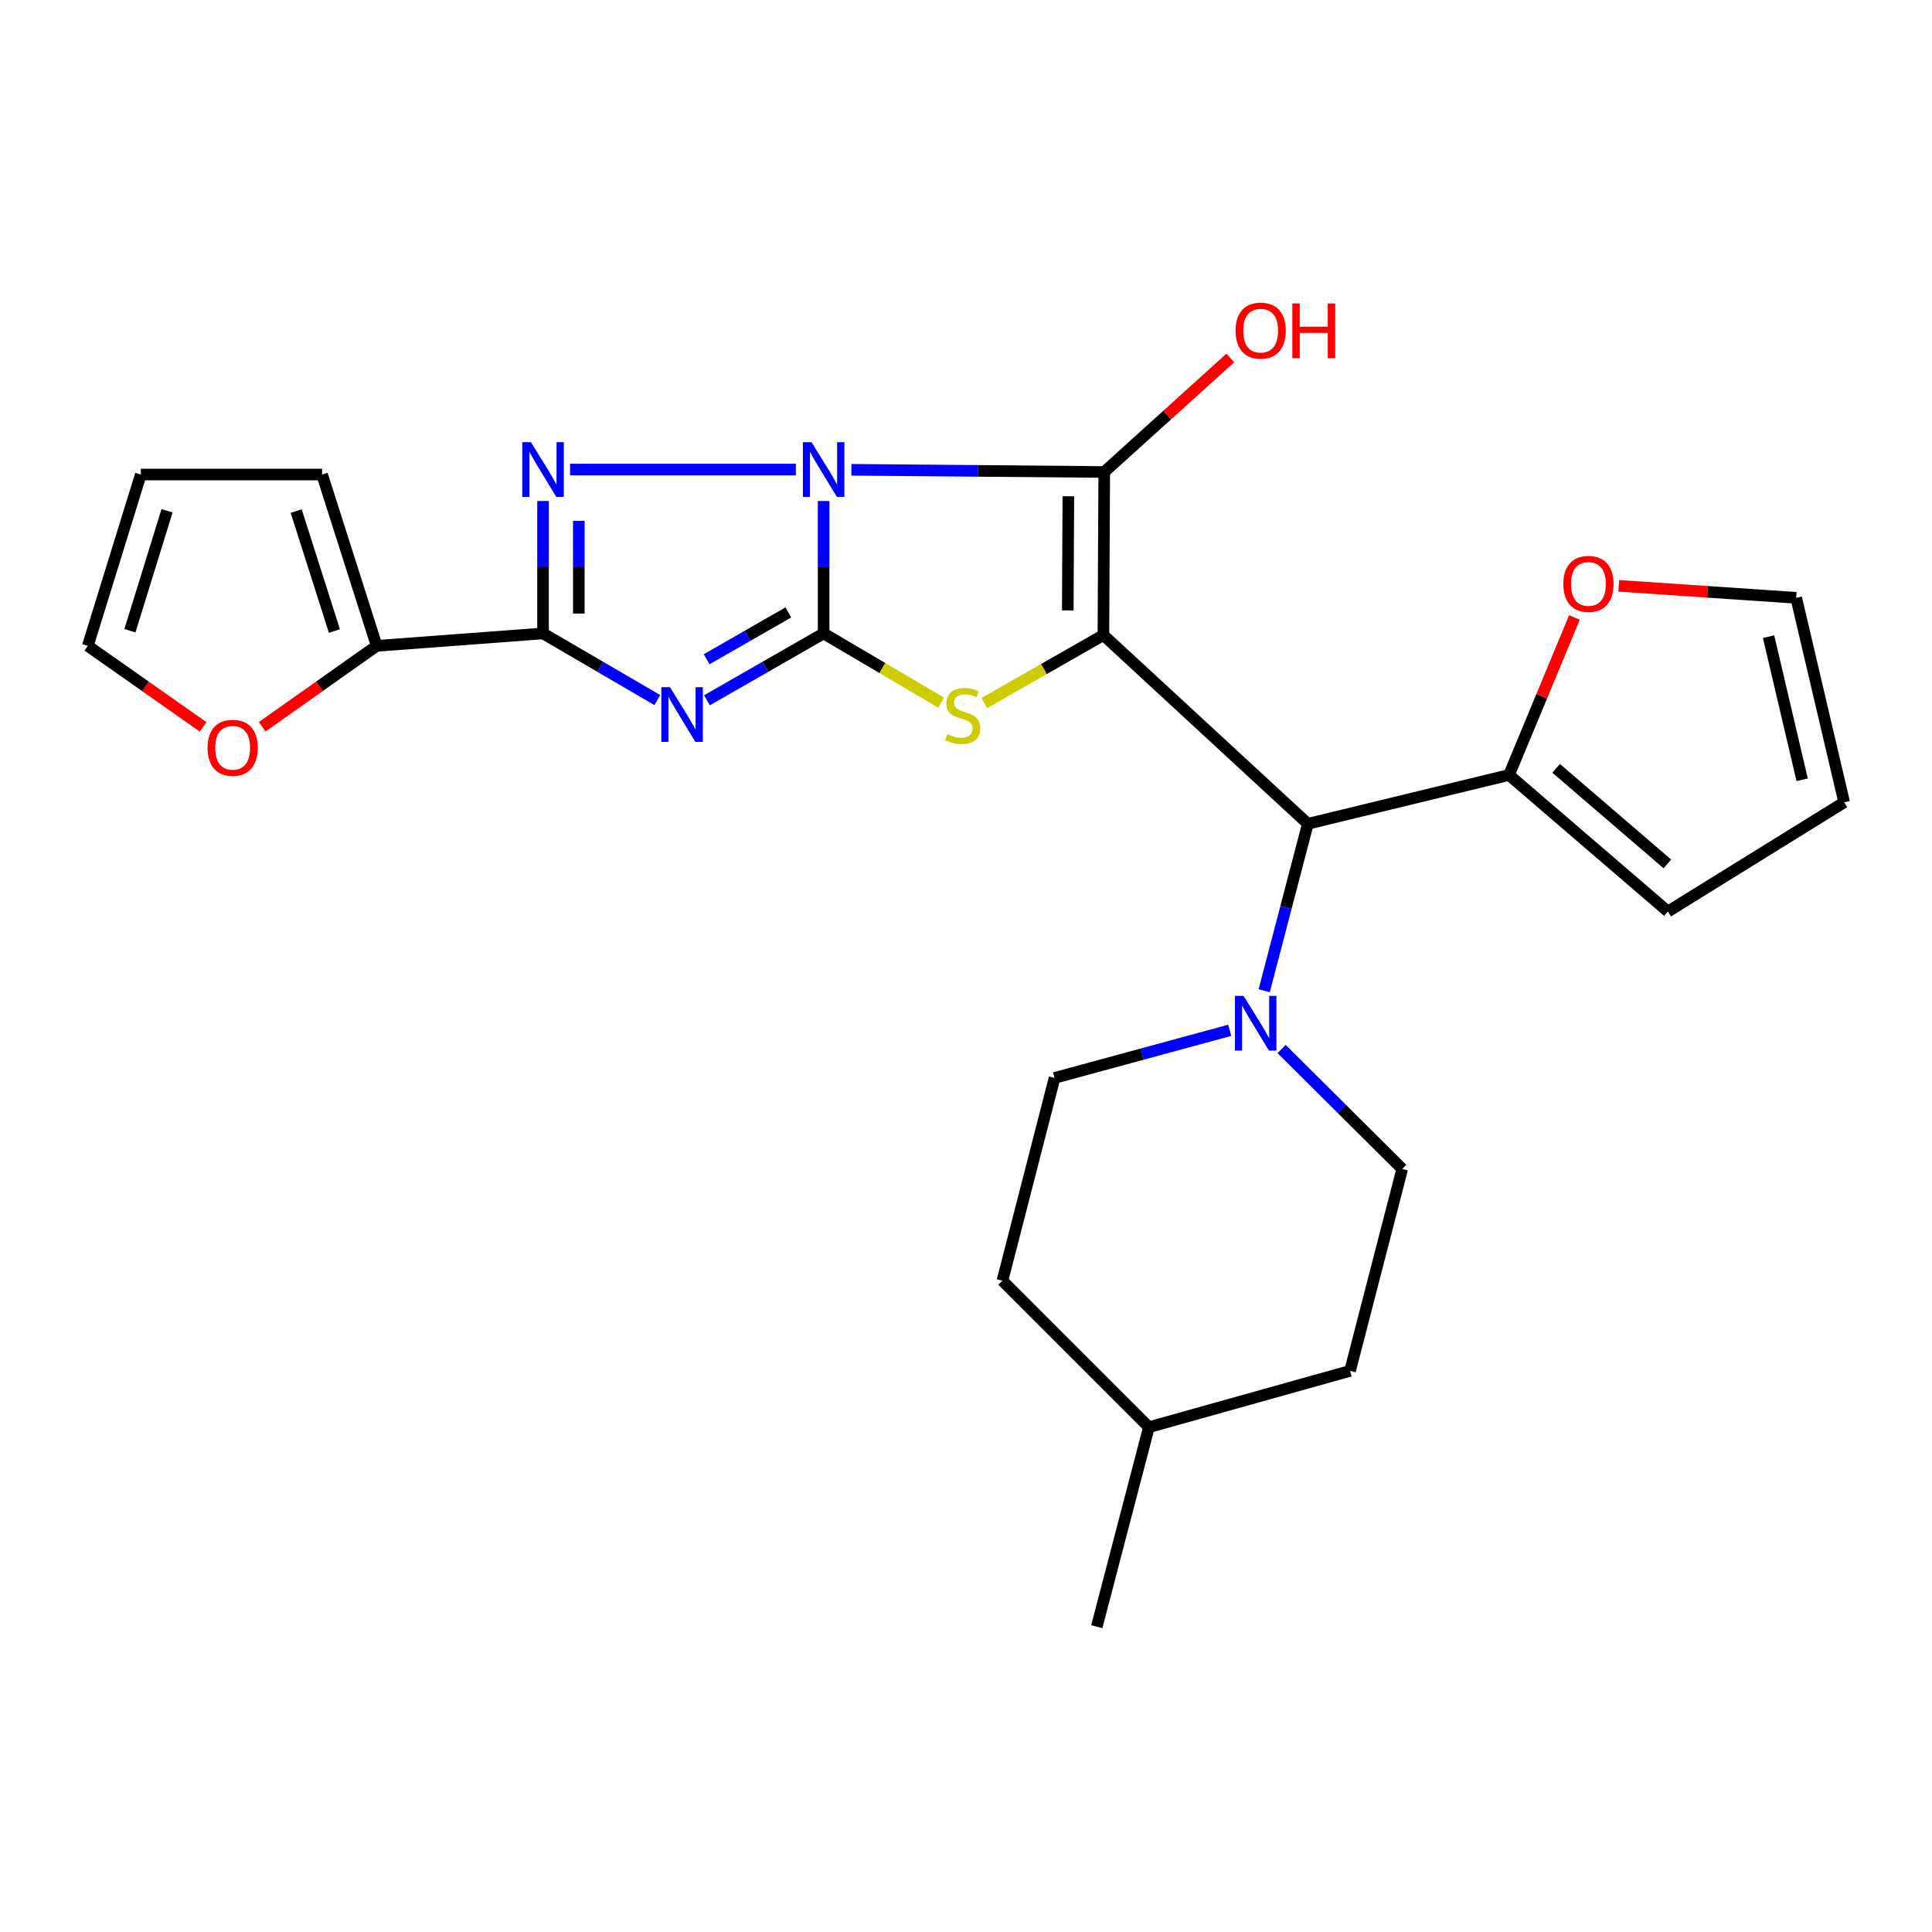 <?xml version='1.0' encoding='iso-8859-1'?>
<svg version='1.1' baseProfile='full'
              xmlns='http://www.w3.org/2000/svg'
                      xmlns:rdkit='http://www.rdkit.org/xml'
                      xmlns:xlink='http://www.w3.org/1999/xlink'
                  xml:space='preserve'
width='1000px' height='1000px' viewBox='0 0 1000 1000'>
<!-- END OF HEADER -->
<rect style='opacity:1.0;fill:#FFFFFF;stroke:none' width='1000' height='1000' x='0' y='0'> </rect>
<path class='bond-0' d='M 426.308,259.319 L 426.308,293.589' style='fill:none;fill-rule:evenodd;stroke:#0000FF;stroke-width:6px;stroke-linecap:butt;stroke-linejoin:miter;stroke-opacity:1' />
<path class='bond-0' d='M 426.308,293.589 L 426.308,327.859' style='fill:none;fill-rule:evenodd;stroke:#000000;stroke-width:6px;stroke-linecap:butt;stroke-linejoin:miter;stroke-opacity:1' />
<path class='bond-2' d='M 440.679,243.163 L 506.116,243.733' style='fill:none;fill-rule:evenodd;stroke:#0000FF;stroke-width:6px;stroke-linecap:butt;stroke-linejoin:miter;stroke-opacity:1' />
<path class='bond-2' d='M 506.116,243.733 L 571.553,244.303' style='fill:none;fill-rule:evenodd;stroke:#000000;stroke-width:6px;stroke-linecap:butt;stroke-linejoin:miter;stroke-opacity:1' />
<path class='bond-4' d='M 411.937,243.038 L 295.085,243.038' style='fill:none;fill-rule:evenodd;stroke:#0000FF;stroke-width:6px;stroke-linecap:butt;stroke-linejoin:miter;stroke-opacity:1' />
<path class='bond-3' d='M 426.308,327.859 L 396.103,345.168' style='fill:none;fill-rule:evenodd;stroke:#000000;stroke-width:6px;stroke-linecap:butt;stroke-linejoin:miter;stroke-opacity:1' />
<path class='bond-3' d='M 396.103,345.168 L 365.899,362.478' style='fill:none;fill-rule:evenodd;stroke:#0000FF;stroke-width:6px;stroke-linecap:butt;stroke-linejoin:miter;stroke-opacity:1' />
<path class='bond-3' d='M 408.042,316.989 L 386.899,329.106' style='fill:none;fill-rule:evenodd;stroke:#000000;stroke-width:6px;stroke-linecap:butt;stroke-linejoin:miter;stroke-opacity:1' />
<path class='bond-3' d='M 386.899,329.106 L 365.755,341.222' style='fill:none;fill-rule:evenodd;stroke:#0000FF;stroke-width:6px;stroke-linecap:butt;stroke-linejoin:miter;stroke-opacity:1' />
<path class='bond-6' d='M 426.308,327.859 L 456.716,345.776' style='fill:none;fill-rule:evenodd;stroke:#000000;stroke-width:6px;stroke-linecap:butt;stroke-linejoin:miter;stroke-opacity:1' />
<path class='bond-6' d='M 456.716,345.776 L 487.124,363.693' style='fill:none;fill-rule:evenodd;stroke:#CCCC00;stroke-width:6px;stroke-linecap:butt;stroke-linejoin:miter;stroke-opacity:1' />
<path class='bond-1' d='M 571.121,328.712 L 571.553,244.303' style='fill:none;fill-rule:evenodd;stroke:#000000;stroke-width:6px;stroke-linecap:butt;stroke-linejoin:miter;stroke-opacity:1' />
<path class='bond-1' d='M 552.673,315.956 L 552.975,256.87' style='fill:none;fill-rule:evenodd;stroke:#000000;stroke-width:6px;stroke-linecap:butt;stroke-linejoin:miter;stroke-opacity:1' />
<path class='bond-7' d='M 571.121,328.712 L 676.943,426.399' style='fill:none;fill-rule:evenodd;stroke:#000000;stroke-width:6px;stroke-linecap:butt;stroke-linejoin:miter;stroke-opacity:1' />
<path class='bond-27' d='M 571.121,328.712 L 540.295,346.304' style='fill:none;fill-rule:evenodd;stroke:#000000;stroke-width:6px;stroke-linecap:butt;stroke-linejoin:miter;stroke-opacity:1' />
<path class='bond-27' d='M 540.295,346.304 L 509.469,363.896' style='fill:none;fill-rule:evenodd;stroke:#CCCC00;stroke-width:6px;stroke-linecap:butt;stroke-linejoin:miter;stroke-opacity:1' />
<path class='bond-13' d='M 571.553,244.303 L 604.17,214.798' style='fill:none;fill-rule:evenodd;stroke:#000000;stroke-width:6px;stroke-linecap:butt;stroke-linejoin:miter;stroke-opacity:1' />
<path class='bond-13' d='M 604.17,214.798 L 636.787,185.293' style='fill:none;fill-rule:evenodd;stroke:#FF0000;stroke-width:6px;stroke-linecap:butt;stroke-linejoin:miter;stroke-opacity:1' />
<path class='bond-26' d='M 340.225,362.362 L 310.649,345.11' style='fill:none;fill-rule:evenodd;stroke:#0000FF;stroke-width:6px;stroke-linecap:butt;stroke-linejoin:miter;stroke-opacity:1' />
<path class='bond-26' d='M 310.649,345.11 L 281.074,327.859' style='fill:none;fill-rule:evenodd;stroke:#000000;stroke-width:6px;stroke-linecap:butt;stroke-linejoin:miter;stroke-opacity:1' />
<path class='bond-5' d='M 281.074,259.319 L 281.074,293.589' style='fill:none;fill-rule:evenodd;stroke:#0000FF;stroke-width:6px;stroke-linecap:butt;stroke-linejoin:miter;stroke-opacity:1' />
<path class='bond-5' d='M 281.074,293.589 L 281.074,327.859' style='fill:none;fill-rule:evenodd;stroke:#000000;stroke-width:6px;stroke-linecap:butt;stroke-linejoin:miter;stroke-opacity:1' />
<path class='bond-5' d='M 299.587,269.6 L 299.587,293.589' style='fill:none;fill-rule:evenodd;stroke:#0000FF;stroke-width:6px;stroke-linecap:butt;stroke-linejoin:miter;stroke-opacity:1' />
<path class='bond-5' d='M 299.587,293.589 L 299.587,317.578' style='fill:none;fill-rule:evenodd;stroke:#000000;stroke-width:6px;stroke-linecap:butt;stroke-linejoin:miter;stroke-opacity:1' />
<path class='bond-9' d='M 281.074,327.859 L 194.968,334.297' style='fill:none;fill-rule:evenodd;stroke:#000000;stroke-width:6px;stroke-linecap:butt;stroke-linejoin:miter;stroke-opacity:1' />
<path class='bond-8' d='M 676.943,426.399 L 665.645,469.601' style='fill:none;fill-rule:evenodd;stroke:#000000;stroke-width:6px;stroke-linecap:butt;stroke-linejoin:miter;stroke-opacity:1' />
<path class='bond-8' d='M 665.645,469.601 L 654.346,512.802' style='fill:none;fill-rule:evenodd;stroke:#0000FF;stroke-width:6px;stroke-linecap:butt;stroke-linejoin:miter;stroke-opacity:1' />
<path class='bond-10' d='M 676.943,426.399 L 781.058,401.129' style='fill:none;fill-rule:evenodd;stroke:#000000;stroke-width:6px;stroke-linecap:butt;stroke-linejoin:miter;stroke-opacity:1' />
<path class='bond-16' d='M 663.359,542.969 L 694.573,574.009' style='fill:none;fill-rule:evenodd;stroke:#0000FF;stroke-width:6px;stroke-linecap:butt;stroke-linejoin:miter;stroke-opacity:1' />
<path class='bond-16' d='M 694.573,574.009 L 725.787,605.05' style='fill:none;fill-rule:evenodd;stroke:#000000;stroke-width:6px;stroke-linecap:butt;stroke-linejoin:miter;stroke-opacity:1' />
<path class='bond-17' d='M 636.508,533.283 L 591.174,545.609' style='fill:none;fill-rule:evenodd;stroke:#0000FF;stroke-width:6px;stroke-linecap:butt;stroke-linejoin:miter;stroke-opacity:1' />
<path class='bond-17' d='M 591.174,545.609 L 545.84,557.934' style='fill:none;fill-rule:evenodd;stroke:#000000;stroke-width:6px;stroke-linecap:butt;stroke-linejoin:miter;stroke-opacity:1' />
<path class='bond-11' d='M 194.968,334.297 L 165.336,355.237' style='fill:none;fill-rule:evenodd;stroke:#000000;stroke-width:6px;stroke-linecap:butt;stroke-linejoin:miter;stroke-opacity:1' />
<path class='bond-11' d='M 165.336,355.237 L 135.704,376.177' style='fill:none;fill-rule:evenodd;stroke:#FF0000;stroke-width:6px;stroke-linecap:butt;stroke-linejoin:miter;stroke-opacity:1' />
<path class='bond-14' d='M 194.968,334.297 L 166.704,245.61' style='fill:none;fill-rule:evenodd;stroke:#000000;stroke-width:6px;stroke-linecap:butt;stroke-linejoin:miter;stroke-opacity:1' />
<path class='bond-14' d='M 173.089,326.615 L 153.305,264.534' style='fill:none;fill-rule:evenodd;stroke:#000000;stroke-width:6px;stroke-linecap:butt;stroke-linejoin:miter;stroke-opacity:1' />
<path class='bond-12' d='M 781.058,401.129 L 797.995,360.362' style='fill:none;fill-rule:evenodd;stroke:#000000;stroke-width:6px;stroke-linecap:butt;stroke-linejoin:miter;stroke-opacity:1' />
<path class='bond-12' d='M 797.995,360.362 L 814.932,319.596' style='fill:none;fill-rule:evenodd;stroke:#FF0000;stroke-width:6px;stroke-linecap:butt;stroke-linejoin:miter;stroke-opacity:1' />
<path class='bond-15' d='M 781.058,401.129 L 863.297,471.808' style='fill:none;fill-rule:evenodd;stroke:#000000;stroke-width:6px;stroke-linecap:butt;stroke-linejoin:miter;stroke-opacity:1' />
<path class='bond-15' d='M 805.461,397.691 L 863.028,447.165' style='fill:none;fill-rule:evenodd;stroke:#000000;stroke-width:6px;stroke-linecap:butt;stroke-linejoin:miter;stroke-opacity:1' />
<path class='bond-19' d='M 105.131,376.232 L 75.293,355.265' style='fill:none;fill-rule:evenodd;stroke:#FF0000;stroke-width:6px;stroke-linecap:butt;stroke-linejoin:miter;stroke-opacity:1' />
<path class='bond-19' d='M 75.293,355.265 L 45.455,334.297' style='fill:none;fill-rule:evenodd;stroke:#000000;stroke-width:6px;stroke-linecap:butt;stroke-linejoin:miter;stroke-opacity:1' />
<path class='bond-18' d='M 837.872,303.219 L 883.79,306.329' style='fill:none;fill-rule:evenodd;stroke:#FF0000;stroke-width:6px;stroke-linecap:butt;stroke-linejoin:miter;stroke-opacity:1' />
<path class='bond-18' d='M 883.79,306.329 L 929.707,309.438' style='fill:none;fill-rule:evenodd;stroke:#000000;stroke-width:6px;stroke-linecap:butt;stroke-linejoin:miter;stroke-opacity:1' />
<path class='bond-20' d='M 166.704,245.61 L 72.885,245.61' style='fill:none;fill-rule:evenodd;stroke:#000000;stroke-width:6px;stroke-linecap:butt;stroke-linejoin:miter;stroke-opacity:1' />
<path class='bond-21' d='M 863.297,471.808 L 954.545,415.261' style='fill:none;fill-rule:evenodd;stroke:#000000;stroke-width:6px;stroke-linecap:butt;stroke-linejoin:miter;stroke-opacity:1' />
<path class='bond-23' d='M 725.787,605.05 L 698.778,709.566' style='fill:none;fill-rule:evenodd;stroke:#000000;stroke-width:6px;stroke-linecap:butt;stroke-linejoin:miter;stroke-opacity:1' />
<path class='bond-22' d='M 545.84,557.934 L 518.852,662.892' style='fill:none;fill-rule:evenodd;stroke:#000000;stroke-width:6px;stroke-linecap:butt;stroke-linejoin:miter;stroke-opacity:1' />
<path class='bond-29' d='M 929.707,309.438 L 954.545,415.261' style='fill:none;fill-rule:evenodd;stroke:#000000;stroke-width:6px;stroke-linecap:butt;stroke-linejoin:miter;stroke-opacity:1' />
<path class='bond-29' d='M 915.41,329.542 L 932.797,403.618' style='fill:none;fill-rule:evenodd;stroke:#000000;stroke-width:6px;stroke-linecap:butt;stroke-linejoin:miter;stroke-opacity:1' />
<path class='bond-28' d='M 45.455,334.297 L 72.885,245.61' style='fill:none;fill-rule:evenodd;stroke:#000000;stroke-width:6px;stroke-linecap:butt;stroke-linejoin:miter;stroke-opacity:1' />
<path class='bond-28' d='M 67.255,326.464 L 86.457,264.383' style='fill:none;fill-rule:evenodd;stroke:#000000;stroke-width:6px;stroke-linecap:butt;stroke-linejoin:miter;stroke-opacity:1' />
<path class='bond-24' d='M 518.852,662.892 L 594.673,738.703' style='fill:none;fill-rule:evenodd;stroke:#000000;stroke-width:6px;stroke-linecap:butt;stroke-linejoin:miter;stroke-opacity:1' />
<path class='bond-30' d='M 698.778,709.566 L 594.673,738.703' style='fill:none;fill-rule:evenodd;stroke:#000000;stroke-width:6px;stroke-linecap:butt;stroke-linejoin:miter;stroke-opacity:1' />
<path class='bond-25' d='M 594.673,738.703 L 567.696,841.954' style='fill:none;fill-rule:evenodd;stroke:#000000;stroke-width:6px;stroke-linecap:butt;stroke-linejoin:miter;stroke-opacity:1' />
<path  class='atom-0' d='M 420.048 228.878
L 429.328 243.878
Q 430.248 245.358, 431.728 248.038
Q 433.208 250.718, 433.288 250.878
L 433.288 228.878
L 437.048 228.878
L 437.048 257.198
L 433.168 257.198
L 423.208 240.798
Q 422.048 238.878, 420.808 236.678
Q 419.608 234.478, 419.248 233.798
L 419.248 257.198
L 415.568 257.198
L 415.568 228.878
L 420.048 228.878
' fill='#0000FF'/>
<path  class='atom-4' d='M 346.788 355.682
L 356.068 370.682
Q 356.988 372.162, 358.468 374.842
Q 359.948 377.522, 360.028 377.682
L 360.028 355.682
L 363.788 355.682
L 363.788 384.002
L 359.908 384.002
L 349.948 367.602
Q 348.788 365.682, 347.548 363.482
Q 346.348 361.282, 345.988 360.602
L 345.988 384.002
L 342.308 384.002
L 342.308 355.682
L 346.788 355.682
' fill='#0000FF'/>
<path  class='atom-5' d='M 274.814 228.878
L 284.094 243.878
Q 285.014 245.358, 286.494 248.038
Q 287.974 250.718, 288.054 250.878
L 288.054 228.878
L 291.814 228.878
L 291.814 257.198
L 287.934 257.198
L 277.974 240.798
Q 276.814 238.878, 275.574 236.678
Q 274.374 234.478, 274.014 233.798
L 274.014 257.198
L 270.334 257.198
L 270.334 228.878
L 274.814 228.878
' fill='#0000FF'/>
<path  class='atom-7' d='M 490.293 379.994
Q 490.613 380.114, 491.933 380.674
Q 493.253 381.234, 494.693 381.594
Q 496.173 381.914, 497.613 381.914
Q 500.293 381.914, 501.853 380.634
Q 503.413 379.314, 503.413 377.034
Q 503.413 375.474, 502.613 374.514
Q 501.853 373.554, 500.653 373.034
Q 499.453 372.514, 497.453 371.914
Q 494.933 371.154, 493.413 370.434
Q 491.933 369.714, 490.853 368.194
Q 489.813 366.674, 489.813 364.114
Q 489.813 360.554, 492.213 358.354
Q 494.653 356.154, 499.453 356.154
Q 502.733 356.154, 506.453 357.714
L 505.533 360.794
Q 502.133 359.394, 499.573 359.394
Q 496.813 359.394, 495.293 360.554
Q 493.773 361.674, 493.813 363.634
Q 493.813 365.154, 494.573 366.074
Q 495.373 366.994, 496.493 367.514
Q 497.653 368.034, 499.573 368.634
Q 502.133 369.434, 503.653 370.234
Q 505.173 371.034, 506.253 372.674
Q 507.373 374.274, 507.373 377.034
Q 507.373 380.954, 504.733 383.074
Q 502.133 385.154, 497.773 385.154
Q 495.253 385.154, 493.333 384.594
Q 491.453 384.074, 489.213 383.154
L 490.293 379.994
' fill='#CCCC00'/>
<path  class='atom-9' d='M 643.685 515.47
L 652.965 530.47
Q 653.885 531.95, 655.365 534.63
Q 656.845 537.31, 656.925 537.47
L 656.925 515.47
L 660.685 515.47
L 660.685 543.79
L 656.805 543.79
L 646.845 527.39
Q 645.685 525.47, 644.445 523.27
Q 643.245 521.07, 642.885 520.39
L 642.885 543.79
L 639.205 543.79
L 639.205 515.47
L 643.685 515.47
' fill='#0000FF'/>
<path  class='atom-12' d='M 107.422 387.057
Q 107.422 380.257, 110.782 376.457
Q 114.142 372.657, 120.422 372.657
Q 126.702 372.657, 130.062 376.457
Q 133.422 380.257, 133.422 387.057
Q 133.422 393.937, 130.022 397.857
Q 126.622 401.737, 120.422 401.737
Q 114.182 401.737, 110.782 397.857
Q 107.422 393.977, 107.422 387.057
M 120.422 398.537
Q 124.742 398.537, 127.062 395.657
Q 129.422 392.737, 129.422 387.057
Q 129.422 381.497, 127.062 378.697
Q 124.742 375.857, 120.422 375.857
Q 116.102 375.857, 113.742 378.657
Q 111.422 381.457, 111.422 387.057
Q 111.422 392.777, 113.742 395.657
Q 116.102 398.537, 120.422 398.537
' fill='#FF0000'/>
<path  class='atom-13' d='M 809.178 302.236
Q 809.178 295.436, 812.538 291.636
Q 815.898 287.836, 822.178 287.836
Q 828.458 287.836, 831.818 291.636
Q 835.178 295.436, 835.178 302.236
Q 835.178 309.116, 831.778 313.036
Q 828.378 316.916, 822.178 316.916
Q 815.938 316.916, 812.538 313.036
Q 809.178 309.156, 809.178 302.236
M 822.178 313.716
Q 826.498 313.716, 828.818 310.836
Q 831.178 307.916, 831.178 302.236
Q 831.178 296.676, 828.818 293.876
Q 826.498 291.036, 822.178 291.036
Q 817.858 291.036, 815.498 293.836
Q 813.178 296.636, 813.178 302.236
Q 813.178 307.956, 815.498 310.836
Q 817.858 313.716, 822.178 313.716
' fill='#FF0000'/>
<path  class='atom-14' d='M 639.516 171.144
Q 639.516 164.344, 642.876 160.544
Q 646.236 156.744, 652.516 156.744
Q 658.796 156.744, 662.156 160.544
Q 665.516 164.344, 665.516 171.144
Q 665.516 178.024, 662.116 181.944
Q 658.716 185.824, 652.516 185.824
Q 646.276 185.824, 642.876 181.944
Q 639.516 178.064, 639.516 171.144
M 652.516 182.624
Q 656.836 182.624, 659.156 179.744
Q 661.516 176.824, 661.516 171.144
Q 661.516 165.584, 659.156 162.784
Q 656.836 159.944, 652.516 159.944
Q 648.196 159.944, 645.836 162.744
Q 643.516 165.544, 643.516 171.144
Q 643.516 176.864, 645.836 179.744
Q 648.196 182.624, 652.516 182.624
' fill='#FF0000'/>
<path  class='atom-14' d='M 668.916 157.064
L 672.756 157.064
L 672.756 169.104
L 687.236 169.104
L 687.236 157.064
L 691.076 157.064
L 691.076 185.384
L 687.236 185.384
L 687.236 172.304
L 672.756 172.304
L 672.756 185.384
L 668.916 185.384
L 668.916 157.064
' fill='#FF0000'/>
</svg>
